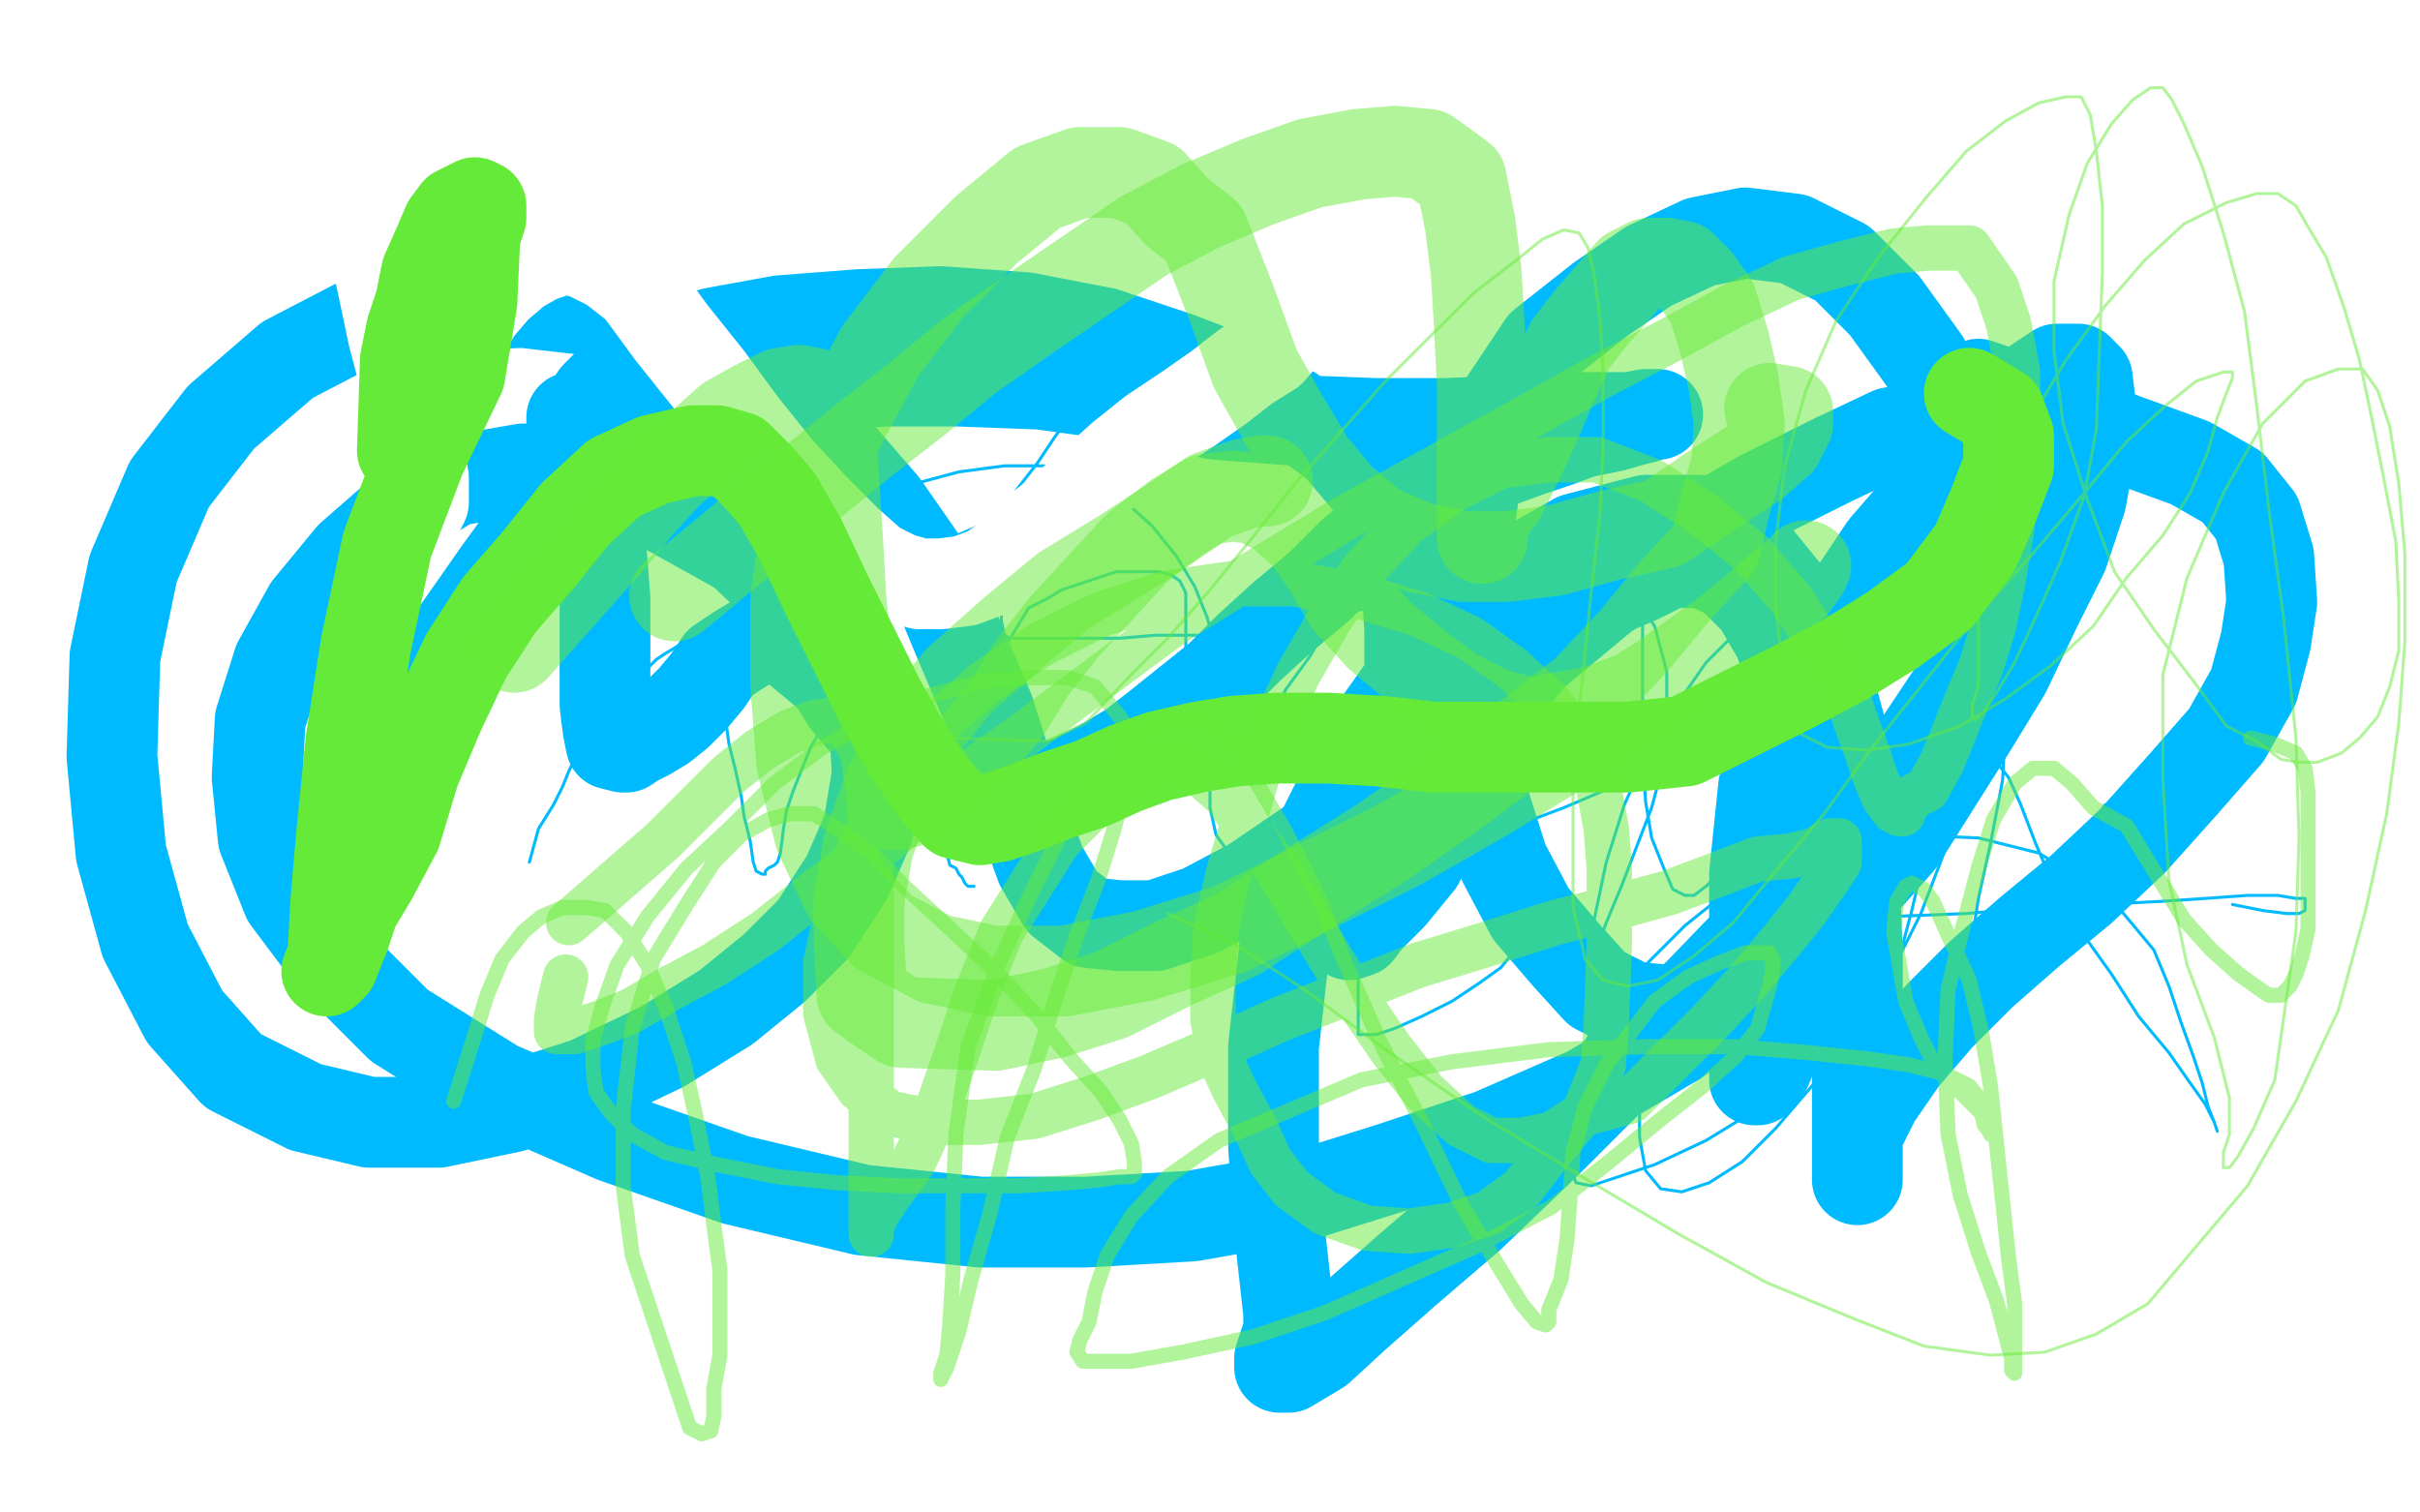 <?xml version="1.0" standalone="no"?>
<!DOCTYPE svg PUBLIC "-//W3C//DTD SVG 1.1//EN"
"http://www.w3.org/Graphics/SVG/1.1/DTD/svg11.dtd">

<svg width="800" height="500" version="1.1" xmlns="http://www.w3.org/2000/svg" xmlns:xlink="http://www.w3.org/1999/xlink" style="stroke-antialiasing: false"><desc>This SVG has been created on https://colorillo.com/</desc><rect x='0' y='0' width='800' height='500' style='fill: rgb(255,255,255); stroke-width:0' /><polyline points="175,285 178,274 178,274 183,266 183,266 186,260 186,260 188,255 188,255 190,251 190,251 193,245 193,245 196,240 196,240 200,236 200,236 204,232 204,232 207,228 207,228 211,224 211,224 214,221 214,221 217,218 217,218 220,216 220,216 225,213 228,212 229,212 230,212 231,212 232,212 234,213 235,216 237,221 238,226 239,233 240,239 241,246 243,254 245,263 246,270 248,278 249,285 250,288 252,289 253,289 253,288 254,287 256,286 257,285 258,282 259,274 260,268 262,262 264,257 266,252 268,247 271,242 274,237 277,232 281,228 284,225 286,222 288,220 290,219 291,219 293,220 293,221 295,222 296,226 297,231 298,236 299,242 300,248 302,255 304,261 306,266 307,272 309,276 311,279 313,282 314,286 316,287 317,289 318,290 319,292 320,293 321,293 322,293 321,293" style="fill: none; stroke: #00baff; stroke-width: 1; stroke-linejoin: round; stroke-linecap: round; stroke-antialiasing: false; stroke-antialias: 0; opacity: 1.0"/>
<polyline points="331,216 340,201 340,201 346,198 346,198 351,195 351,195 357,193 357,193 363,191 363,191 369,189 369,189 374,189 374,189 379,189 379,189 383,189 383,189 387,190 387,190 390,192 390,192 392,196 392,196 392,200 392,200 392,204 392,204 392,209 392,215 390,220 386,226 382,232 377,237 373,241 370,244 369,244 370,243 371,242 372,241 373,241 381,239 390,235 396,233 401,232 407,232 413,234 419,234 423,236 428,243 430,248 431,253 431,257 431,262 429,267 428,272 424,279 417,285 412,290 406,294 402,296 401,296 401,295 403,294 408,291 425,284 439,282 452,280 466,280 478,280 489,283 497,284 503,287 506,290 507,293 507,297 507,302 504,308 501,314 496,320 489,325 480,331 470,336 461,340 455,342 451,342 449,342 449,339 449,338 449,327 449,317 450,308 451,296 453,284 459,269 462,253 466,238 470,225 474,214 477,205 480,198 482,194 484,193 484,192 483,192 482,193 479,194 470,195 462,197 452,201 440,204 427,207 413,209 396,210 382,210 370,211 359,211 351,211 345,211 341,211 337,211 334,211 332,210 331,205 331,197 331,190 332,182 333,172 336,162 343,153 349,144 355,136 360,129 367,123 372,119 378,116 383,116 387,116 389,119 390,122 390,125 388,131 384,136 377,142 368,149 356,156 343,164 328,172 314,178 300,185 287,192 277,196 268,199 262,200 258,200 257,200 258,200 260,198 263,197 266,186 277,175 289,166 302,160 317,156 332,154 345,154 359,157 371,165 381,174 389,184 395,194 399,204 402,214 404,225 405,235 405,243 405,249 406,251 407,252 408,251 409,249 414,245 420,238 425,228 433,217 440,205 450,195 459,187 468,180 474,176 480,176 484,177 487,182 488,194 487,207 482,222 473,238 463,255 452,274 441,294 432,311 427,324 425,333 425,335 427,334 430,330 431,324 439,317 451,303 461,285 470,264 480,242 492,223 503,208 514,196 525,189 534,185 538,185 541,188 542,195 543,207 543,221 543,236 543,250 544,265 546,277 550,287 553,294 557,296 560,296 564,293 569,288 574,280 578,271 580,262 581,256 581,252 577,250 571,250 564,250 554,253 542,254 531,261 517,267 501,273 485,279 468,284 451,288 436,290 423,290 414,288 407,283 402,276 400,267 400,255 404,241 411,227 423,212 438,199 454,187 473,179 492,176 511,177 526,183 539,195 547,207 551,222 551,238 550,252 546,267 541,280 536,293 531,305 528,313 525,317 524,317 524,316 526,309 527,304 531,285 537,266 545,248 555,232 564,219 573,210 582,206 589,206 595,209 601,218 606,230 609,245 610,262 611,279 613,297 616,311 620,322 625,330 629,334 634,334 639,332 647,326 656,324 665,309 673,296 680,286 688,277 693,270 696,266 695,269 691,275 685,283 676,292 665,304 651,316 636,328 620,341 600,353 582,366 564,377 547,385 526,392 521,391 519,386 518,379 517,371 517,362 521,353 525,343 534,331 544,319 557,306 572,294 589,285 609,279 631,276 654,277 674,282 690,292 702,302 712,314 717,326 721,338 725,349 728,358 730,366 732,371 733,374 732,371 729,365 724,358 717,348 707,336 698,322 688,308 679,293 673,279 668,266 664,257 660,252 656,249 654,250 650,254 646,261 640,271 636,284 632,301 628,316 625,331 625,344 626,354 629,359 631,359 634,357 637,351 642,349 647,341 651,317 654,297 658,279 662,258 663,239 663,224 663,216 662,216 662,221 661,230 657,244 651,261 643,281 635,302 625,322 612,342 599,359 587,373 576,384 565,391 556,394 549,393 544,387 542,376 542,364 543,350 548,338 553,325 566,315 582,309 602,305 625,303 650,302 673,300 694,299 714,298 729,297 743,296 753,296 759,297 762,297 762,299 762,301 760,302 758,302 756,302 748,301 738,299" style="fill: none; stroke: #00baff; stroke-width: 1; stroke-linejoin: round; stroke-linecap: round; stroke-antialiasing: false; stroke-antialias: 0; opacity: 1.0"/>
<polyline points="119,259 136,229 136,229 143,220 143,220 151,209 151,209 158,199 158,199 165,189 165,189 173,178 173,178 180,169 180,169 186,163 186,163 191,159 191,159 195,157 195,157 197,156 197,156 198,157 198,157 198,159 198,159 198,165 198,165 198,173 199,185 200,198 200,211 200,222 200,233 201,241 202,246 206,247 207,247 210,245 214,243 219,240 224,236 229,231 234,225 238,219 244,215 249,212 253,211 256,210 259,211 263,214 269,219 275,224 280,232 286,239 293,246 299,252 305,256 312,259 320,261 329,262 337,262 345,261 354,258 364,253 374,247 383,240 393,232 403,224 413,214 424,204 436,194 447,183 459,173 472,165 484,159 495,153 506,149 515,146 523,143 533,141 540,139 544,138 547,137 548,137 547,137 545,137 544,137 539,138 522,138 500,139 478,140 455,140 429,139 402,137 373,131 344,127 317,126 292,126 270,128 249,129 232,131 216,137 203,140 193,140 189,140 189,138 193,137 197,131 205,123 219,115 236,110 258,106 284,104 311,103 339,105 365,110 389,118 410,126 427,136 442,147 453,160 461,175 465,190 466,208 466,225 463,241 459,257 457,273 450,286 447,298 446,307 446,309 449,308 452,304 460,296 469,285 476,270 483,254 492,238 502,222 514,208 528,197 542,191 552,186 563,186 572,190 581,199 588,211 593,225 596,240 597,257 598,276 598,294 596,314 593,330 588,343 584,353 581,357 580,357 580,353 581,346 581,337 580,314 580,289 583,260 593,231 607,205 623,181 643,158 658,140 671,128 680,122 687,122 690,125 691,133 691,148 688,165 682,183 673,201 663,222 652,240 640,259 628,278 613,295 597,312 581,323 567,331 553,334 540,333 528,327 518,316 506,302 497,285 490,263 486,238 484,212 484,186 488,157 498,132 510,114 529,99 545,88 562,80 577,77 593,79 609,87 623,101 636,119 647,137 653,159 657,182 657,205 654,227 645,246 633,265 619,285 600,306 578,325 554,344 525,361 493,375 460,386 428,396 394,402 359,404 324,404 285,400 243,390 203,376 164,359 132,339 110,317 95,297 87,277 85,257 86,238 92,219 102,201 116,184 132,170 150,159 173,155 195,158 218,167 245,182 266,202 282,220 289,238 290,256 287,274 280,290 269,307 256,320 240,333 219,346 194,358 169,366 145,371 122,371 101,366 77,354 61,336 48,311 40,282 37,250 38,217 44,188 56,160 73,138 95,119 120,106 147,101 173,100 199,103 223,112 250,127 273,145 292,167 308,190 318,214 327,235 333,254 339,272 344,286 351,298 360,305 370,306 382,306 397,301 414,292 436,277 457,258 481,237 506,217 530,197 556,179 582,164 606,152 625,143 643,140 655,140 663,141 668,146 670,154 670,166 668,182 660,202 649,224 633,248 613,274 589,300 562,328 536,353 511,378 486,402 465,420 448,435 436,446 426,452 423,452 423,449 426,440 426,434 423,407 421,379 421,346 425,310 436,277 453,243 475,212 498,191 521,178 544,172 562,172 579,182 592,198 602,217 608,239 611,263 613,289 614,316 614,340 614,361 614,377 614,387 614,390 614,388 614,383 614,375 620,363 629,350 641,336 655,322 671,308 688,294 705,278 722,259 736,243 745,227 749,212 751,199 750,184 746,171 738,161 724,153 702,145 680,136 654,127" style="fill: none; stroke: #00baff; stroke-width: 30; stroke-linejoin: round; stroke-linecap: round; stroke-antialiasing: false; stroke-antialias: 0; opacity: 1.0"/>
<polyline points="102,58 85,49 85,49 87,44 87,44 89,40 89,40 92,37 92,37 95,37 95,37 98,37 98,37 101,38 101,38 105,41 105,41 110,49 110,49 116,60 116,60 122,75 122,75 126,92 126,92 130,111 130,111 135,130 135,130 138,146 140,158 140,166 138,170 136,171 136,169 135,166 135,163 135,159 136,142 139,131 147,119 153,110 158,102 164,95 171,89 178,85 187,82 194,84 202,88 211,95 222,110 234,125 245,140 257,155 269,168 280,179 289,187 297,191 304,193 311,193 319,192 327,189 334,184 342,176 351,169 361,160 371,151 381,143 393,135 403,128 412,121 420,116 426,109 429,103 429,97 424,91" style="fill: none; stroke: #ffffff; stroke-width: 30; stroke-linejoin: round; stroke-linecap: round; stroke-antialiasing: false; stroke-antialias: 0; opacity: 1.0"/>
<polyline points="133,149 134,119 134,119 136,109 136,109 139,100 139,100 141,90 141,90 145,81 145,81 148,74 148,74 151,70 151,70 155,68 155,68 157,67 157,67 159,68 159,68 159,72 159,72 157,78 157,78 156,100 156,100 152,124 152,124 139,151 128,180 121,213 116,245 113,275 111,298 110,316 108,321 110,319 114,309 117,300 123,290 131,275 137,255 145,236 154,217 165,200 178,185 190,170 203,158 216,152 229,149 237,149 244,151 251,158 257,165 265,179 273,196 282,214 291,232 300,248 309,261 316,269 324,271 330,270 339,267 349,263 361,259 372,254 383,250 396,247 408,245 422,244 439,244 456,245 474,247 495,247 517,247 538,247 557,245 575,236 593,227 610,218 626,208 641,197 653,181 659,167 664,154 664,144 661,136 651,130" style="fill: none; stroke: #66ea39; stroke-width: 30; stroke-linejoin: round; stroke-linecap: round; stroke-antialiasing: false; stroke-antialias: 0; opacity: 1.0"/>
<polyline points="170,214 202,178 202,178 211,167 211,167 221,156 221,156 232,147 232,147 241,139 241,139 250,134 250,134 258,130 258,130 264,129 264,129 269,130 269,130 271,133 271,133 273,140 273,140 275,150 275,150 276,164 276,164 277,180 278,198 280,218 282,235 285,249 288,260 293,266 297,266 301,265 306,261 315,254 324,245 333,234 341,221 352,207 364,194 376,181 389,171 399,165 408,164 415,165 423,169 432,177 439,187 446,199 456,210 468,220 480,229 494,236 506,239 528,235 541,230 552,223 564,215 576,206 586,199 593,193 596,189 597,187 596,188 594,190 589,194 581,201 570,210 556,220 538,233 517,247 491,263 463,279 435,293 407,307 378,316 352,321 328,321 309,317 292,308 280,295 271,276 265,252 263,226 263,198 267,170 277,142 291,116 307,95 326,76 343,62 357,57 370,57 381,61 389,70 398,77 407,100 415,122 424,138 433,153 443,165 455,175 469,181 484,184 498,184 514,182 532,177 550,173 566,162 580,153 588,146 591,140 591,136 585,135" style="fill: none; stroke: #66ea39; stroke-width: 30; stroke-linejoin: round; stroke-linecap: round; stroke-antialiasing: false; stroke-antialias: 0; opacity: 0.5"/>
<polyline points="223,197 252,173 252,173 269,159 269,159 285,146 285,146 303,132 303,132 320,118 320,118 340,104 340,104 359,91 359,91 378,78 378,78 397,68 397,68 416,60 416,60 433,54 433,54 449,51 449,51 461,50 461,50 472,51 479,56 483,59 486,74 488,90 489,107 490,127 490,144 490,159 490,170 490,178 490,176 492,169 496,164 502,152 508,139 513,127 519,114 526,105 533,97 539,90 545,87 551,87 556,88 561,93 566,100 570,113 573,126 575,140 574,154 570,168 567,181 554,195 540,212 524,229 502,246 479,263 456,279 432,294 409,309 387,319 367,329 348,335 329,339 298,338 289,332 285,329 284,313 284,297 287,280 294,260 303,242 317,225 335,209 352,195 370,184 387,173 400,164 411,160 417,159 419,159" style="fill: none; stroke: #66ea39; stroke-width: 30; stroke-linejoin: round; stroke-linecap: round; stroke-antialiasing: false; stroke-antialias: 0; opacity: 0.5"/>
<polyline points="314,244 346,245 346,245 359,239 359,239 373,224 373,224 386,211 386,211 400,195 400,195 413,179 413,179 428,160 428,160 443,143 443,143 458,126 458,126 473,111 473,111 487,97 487,97 500,87 500,87 510,79 510,79 517,76 522,77 525,82 527,91 529,106 530,124 530,145 529,169 526,196 523,225 520,252 520,278 520,300 524,317 530,324 538,326 548,324 560,316 573,305 587,288 603,269 619,247 654,203 672,183 689,163 703,146 716,134 726,126 735,123 738,123 738,125 736,130 733,138 730,149 724,163 715,177 703,191 692,207 678,220 663,231 648,240 631,246 617,248 604,247 594,242 590,232 589,218 587,200 587,179 590,154 597,129 607,106 621,85 637,65 650,50 663,40 674,34 683,32 688,32 691,38 693,50 695,68 695,90 693,142 689,164 681,186 673,204 666,219 660,229 656,235 653,238 652,237 652,233 654,227 654,215 654,200 655,181 659,160 671,139 683,119 696,101 709,86 722,74 736,67 746,64 753,64 759,68 763,75 769,85 775,102 780,119 784,138 788,158 792,179 793,199 793,215 790,227 786,237 780,244 774,249 766,252 760,252 754,251 746,245 736,240 725,225 712,208 699,189 690,165 682,140 679,116 679,93 684,71 690,54 698,41 705,33 711,29 715,29 718,33 722,41 728,55 735,77 742,103 746,134 750,168 755,205 759,244 760,277 759,308 755,336 752,357 745,373 740,382 737,386 735,386 735,381 737,375 737,363 732,343 723,319 717,291 715,258 715,223 723,191 735,163 748,140 762,126 773,122 781,122 786,129 790,141 793,160 795,183 795,212 793,239 789,269 782,301 773,334 759,364 743,392 710,431 693,441 676,447 658,448 636,445 613,436 584,424 555,408 523,389 490,369 458,347 431,327 408,312 386,302" style="fill: none; stroke: #66ea39; stroke-width: 1; stroke-linejoin: round; stroke-linecap: round; stroke-antialiasing: false; stroke-antialias: 0; opacity: 0.5"/>
<polyline points="150,364 157,342 157,342 161,329 161,329 166,317 166,317 173,308 173,308 179,303 179,303 186,300 186,300 194,300 194,300 200,301 200,301 207,308 207,308 214,319 214,319 220,333 220,333 226,351 226,351 230,369 230,369 234,389 236,405 238,420 238,435 238,448 236,459 236,468 235,473 232,474 228,472 226,466 222,454 216,436 209,415 206,392 206,367 209,340 216,317 227,299 236,285 245,276 254,271 261,269 269,269 277,274 288,282 300,294 313,306 329,321 343,336 354,350 364,361 370,370 374,378 375,384 375,388 374,389 372,389 370,389 364,390 353,391 337,392 319,392 297,392 277,391 257,389 237,385 220,381 209,375 202,368 197,361 196,353 196,344 199,333 204,319 214,303 227,287 241,274 256,259 272,247 290,237 307,230 326,225 341,224 353,224 362,227 371,238 372,248 372,260 368,275 363,291 356,309 349,330 342,353 333,376 327,402 321,423 317,440 313,452 311,456 311,454 313,448 314,438 315,421 315,399 316,375 320,346 330,319 341,295 352,273 364,255 375,244 383,239 400,239 407,246 415,258 425,275 436,297 445,319 456,344 470,371 483,398 495,418 503,431 508,437 511,438 512,437 512,433 514,428 516,423 518,410 519,396 520,381 524,366 531,352 547,331 558,323 569,318 577,315 582,315 585,315 586,317 586,321 585,326 583,333 581,340 574,349 563,359 549,370 532,384 513,399 488,412 463,423 438,434 414,442 391,447 374,450 363,450 358,450 356,447 357,443 360,437 362,427 366,415 374,402 386,389 403,377 450,357 480,351 512,347 544,346 574,346 598,348 617,350 631,352 643,355 651,359 655,364 657,368 659,372 659,374 659,375 658,375 657,373 656,372 655,368 648,361 640,353 635,343 630,331 626,308 627,298 630,293 632,292 636,294 639,298 644,309 651,324 655,341 658,359 664,416 666,431 666,443 666,451 666,454 665,453 665,449 660,430 654,414 648,395 644,375 643,350 644,327 649,306 654,287 659,271 666,259 672,254 679,254 685,259 692,267 703,273 722,304 731,314 740,322 747,327 750,329 754,329 757,326 759,322 761,316 763,307 763,296 763,284 763,272 763,262 762,254 759,249 752,246 744,244" style="fill: none; stroke: #66ea39; stroke-width: 5; stroke-linejoin: round; stroke-linecap: round; stroke-antialiasing: false; stroke-antialias: 0; opacity: 0.5"/>
<polyline points="188,305 219,278 219,278 230,267 230,267 241,256 241,256 251,248 251,248 261,242 261,242 269,239 269,239 275,238 275,238 280,239 280,239 282,243 282,243 285,248 285,248 287,261 287,261 288,275 288,275 288,292 288,292 288,309 288,326 288,344 288,363 288,380 288,395 288,404 288,408 288,406 290,401 294,395 302,384 309,369 316,349 323,328 331,308 350,278 362,266 373,257 382,252 390,252 397,256 405,263 412,273 422,287 431,302 440,317 449,331 460,347 471,361 483,372 493,377 503,377 513,375 524,368 539,364 553,350 566,337 578,324 589,311 597,301 604,291 608,285 608,280 608,278 605,278 600,281 592,283 581,284 568,289 552,295 534,300 514,305 492,312 469,319 446,328 423,337 401,347 380,356 361,363 342,369 324,371 309,371 294,368 284,360 277,350 273,335 273,318 277,300 284,281 294,261 307,242 325,226 344,213 364,203 386,196 407,193 428,193 449,197 469,203 486,211 500,221 512,232 520,242 527,252 529,263 531,274 532,287 532,300 532,312 531,339 530,352 524,367 513,380 503,393 492,401 480,405 466,407 452,406 438,401 427,393 420,384 415,373 408,360 403,349 401,337 401,323 402,307 406,289 419,245 429,223 440,204 451,188 465,173 480,162 496,154 511,152 528,152 546,159 563,170 579,183 592,198 601,212 609,225 613,237 617,248 620,257 623,264 626,268 628,269 629,269 630,266 633,263 637,261 642,252 646,242 650,232 655,220 659,207 662,193 665,175 667,158 667,140 667,123 664,107 660,95 651,82 645,82 637,82 626,83 610,87 592,92 573,101 551,113 528,125 503,139 474,155 445,171 417,188 388,206 361,226 337,244 314,260 293,278 272,293 253,308 236,319 221,327 209,334 199,338 190,341 185,341 184,341 184,337 185,331 187,323" style="fill: none; stroke: #66ea39; stroke-width: 15; stroke-linejoin: round; stroke-linecap: round; stroke-antialiasing: false; stroke-antialias: 0; opacity: 0.5"/>
</svg>
